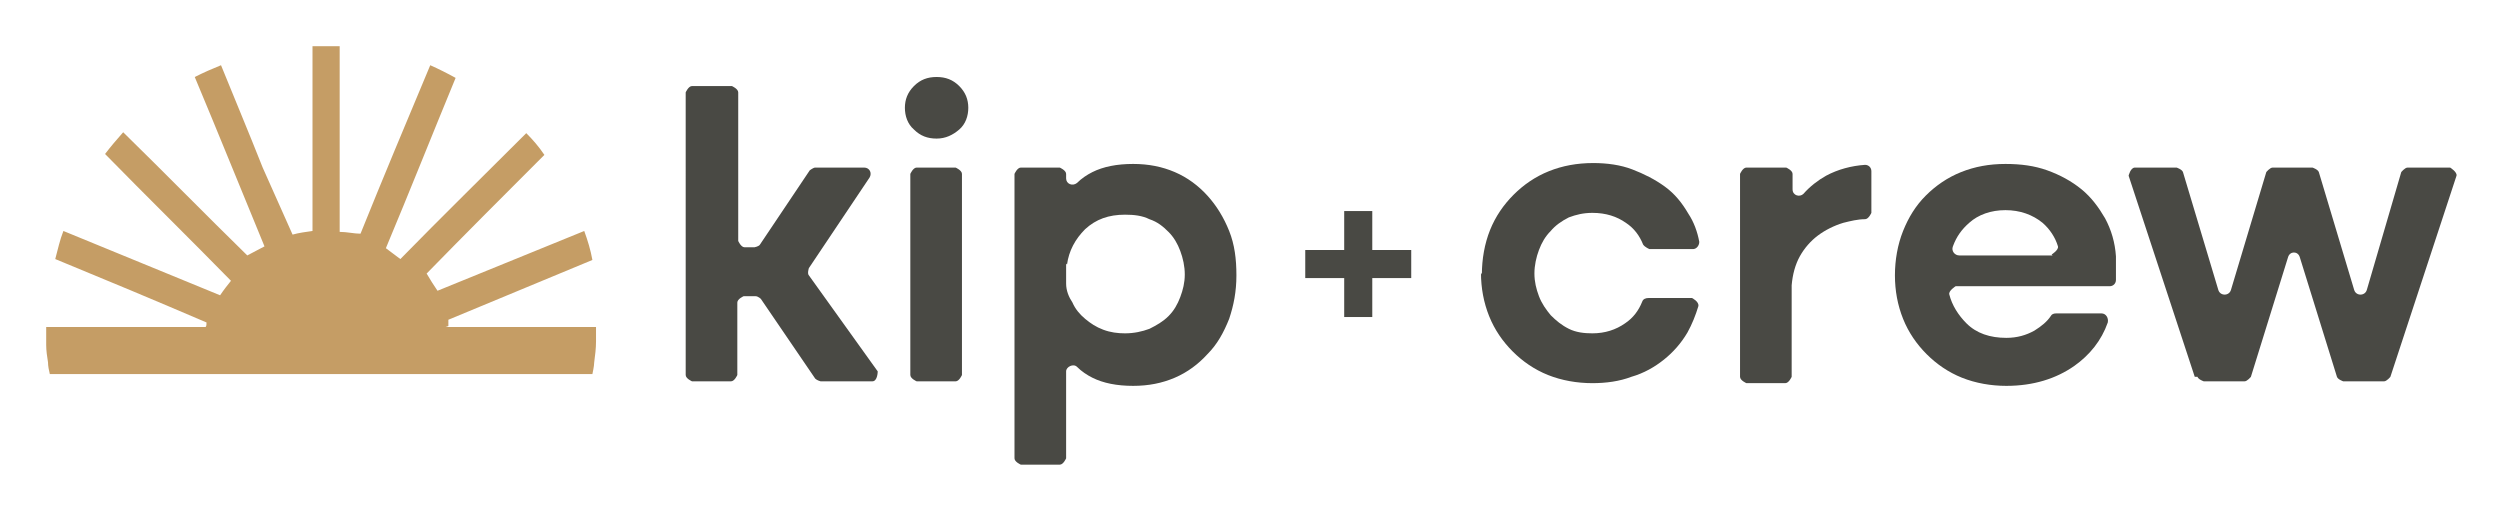 <?xml version="1.0" encoding="UTF-8"?>
<svg id="Components" xmlns="http://www.w3.org/2000/svg" viewBox="0 0 27.6 5.62">
  <defs>
    <style>
      .cls-1 {
        fill: #c59d65;
      }

      .cls-2 {
        fill: #494944;
      }
    </style>
  </defs>
  <g id="c9be2171-6543-4c08-983f-c084f138989e_1" data-name="c9be2171-6543-4c08-983f-c084f138989e@1">
    <path class="cls-1" d="M4.95,3.6s0-.04,0-.07c.53-.22,1.06-.44,1.59-.66-.02-.11-.05-.21-.09-.32-.54.22-1.08.44-1.62.66-.04-.06-.08-.12-.12-.19.43-.44.86-.87,1.3-1.31-.06-.09-.13-.17-.2-.24-.46.46-.93.92-1.39,1.39-.05-.04-.11-.08-.16-.12.26-.62.51-1.25.77-1.88-.09-.05-.19-.1-.28-.14-.26.62-.52,1.24-.77,1.86-.07,0-.15-.02-.23-.02V.51c-.06,0-.12,0-.18,0-.04,0-.08,0-.12,0v2.04c-.07.01-.15.02-.22.04-.11-.25-.22-.49-.33-.74-.15-.38-.31-.76-.46-1.13-.1.04-.19.08-.29.13.26.62.51,1.24.77,1.87-.06.03-.13.07-.19.1-.46-.45-.91-.91-1.37-1.36-.07.08-.14.16-.2.24.46.47.93.93,1.39,1.4-.04.05-.08.1-.12.16-.58-.24-1.15-.47-1.73-.71-.04.1-.06.2-.09.31.56.23,1.11.46,1.67.7,0,.02,0,.04-.01.05H.51c0,.07,0,.13,0,.2,0,.06.01.13.02.19,0,.04.01.09.02.13h5.99s.02-.09.02-.13c.01-.08.02-.15.02-.23,0-.05,0-.11,0-.16h-1.66Z"/>
    <g>
      <path class="cls-2" d="M7.65.95h.43s.07.03.07.07v1.64s.03.07.07.07h.11s.05-.01.06-.03l.55-.82s.04-.03.06-.03h.54c.06,0,.09.06.06.11l-.67,1s-.02.06,0,.08l.76,1.06s0,.11-.06.11h-.57s-.04-.01-.06-.03l-.6-.88s-.03-.03-.06-.03h-.13s-.07.03-.07.07v.8s-.03.07-.07.07h-.43s-.07-.03-.07-.07V1.02s.03-.07.07-.07Z"/>
      <path class="cls-2" d="M9.99,1.19c0-.09.03-.17.1-.24.07-.07.15-.1.25-.1s.18.03.25.1c.07.07.1.15.1.24s-.03.18-.1.24c-.07.06-.15.1-.25.1s-.18-.03-.25-.1c-.07-.06-.1-.15-.1-.24ZM10.12,1.85h.43s.07.03.07.07v2.22s-.03.07-.07.07h-.43s-.07-.03-.07-.07V1.92s.03-.07.07-.07Z"/>
      <path class="cls-2" d="M11.2,5.05V1.92s.03-.07.07-.07h.43s.07.03.07.07v.05c0,.06.07.09.12.05.05-.05.11-.09.17-.12.12-.06.27-.09.45-.09.17,0,.32.03.46.09.14.06.26.15.36.26.1.11.18.24.24.39s.08.31.08.49-.03.33-.08.48c-.06.15-.13.28-.24.39-.1.11-.22.2-.36.26-.14.06-.29.09-.46.09-.18,0-.33-.03-.45-.09-.06-.03-.12-.07-.17-.12-.04-.04-.12,0-.12.05v.96s-.03.07-.07.07h-.43s-.07-.03-.07-.07ZM11.77,2.91s0,0,0,.01v.21c0,.08.03.15.07.21.03.07.08.13.14.18.06.05.12.09.2.12.08.03.16.04.24.04.1,0,.19-.02.27-.05.08-.04.15-.08.21-.14.06-.06.1-.13.13-.21.03-.08.05-.16.05-.25s-.02-.18-.05-.26c-.03-.08-.07-.15-.13-.21-.06-.06-.12-.11-.21-.14-.08-.04-.17-.05-.27-.05-.18,0-.32.05-.44.16-.11.11-.18.24-.2.39Z"/>
      <path class="cls-2" d="M14.41,2.76h.43v-.43h.31v.43h.43v.31h-.43v.43h-.31v-.43h-.43v-.31Z"/>
      <path class="cls-2" d="M16.36,3.03c0-.17.03-.34.09-.49.06-.15.15-.28.26-.39.11-.11.24-.2.39-.26.15-.06.31-.09.49-.09.15,0,.3.02.43.07.13.05.25.11.36.19.11.08.19.18.26.3.06.09.1.2.12.31,0,.04-.03.08-.07.08h-.48s-.05-.02-.07-.05c-.04-.1-.1-.18-.19-.24-.1-.07-.22-.11-.37-.11-.1,0-.18.02-.26.05-.08.04-.15.09-.2.15-.06.06-.1.13-.13.21-.03.08-.05.17-.05.26s.02.17.05.25c.03.08.08.15.13.21.06.06.12.11.2.15.08.04.17.05.26.05.14,0,.26-.04.36-.11.09-.06.15-.14.19-.24.01-.03.04-.04.07-.04h.48s.08.04.07.09c-.03.1-.07.2-.12.29-.07.12-.16.22-.26.3-.1.08-.22.15-.36.19-.13.05-.28.07-.43.07-.17,0-.34-.03-.49-.09-.15-.06-.28-.15-.39-.26-.11-.11-.2-.24-.26-.39-.06-.15-.09-.31-.09-.48Z"/>
      <path class="cls-2" d="M19.29,1.85h.43s.07.03.07.07v.17c0,.07.08.09.12.05.07-.08.16-.15.25-.2.13-.07.28-.11.43-.12.04,0,.07.03.07.07v.46s-.03.07-.07.07c-.08,0-.16.02-.24.04-.1.03-.2.08-.28.14-.08.06-.15.14-.2.23-.05.09-.08.2-.09.32v1.01s-.03.07-.07.07h-.43s-.07-.03-.07-.07V1.92s.03-.07.07-.07Z"/>
      <path class="cls-2" d="M21.59,3.16s-.08.05-.07.09c.03.12.1.23.19.32.11.11.26.16.44.16.12,0,.22-.03.31-.08.08-.05.14-.1.18-.16.01-.02.03-.03.06-.03h.5c.05,0,.08.05.07.1-.07.2-.2.36-.37.48-.2.14-.45.22-.75.22-.17,0-.34-.03-.49-.09-.15-.06-.28-.15-.39-.26-.11-.11-.2-.24-.26-.39-.06-.15-.09-.31-.09-.48s.03-.34.09-.49c.06-.15.14-.28.25-.39.11-.11.24-.2.39-.26.15-.06.31-.09.49-.09.17,0,.32.02.46.07.14.05.27.12.38.21.11.09.19.2.26.32.07.13.11.27.12.42,0,.06,0,.12,0,.17,0,.03,0,.06,0,.09,0,.04-.03.07-.07.07h-1.69ZM22.65,2.81s.08-.05.07-.09c-.03-.1-.09-.19-.17-.26-.11-.09-.25-.14-.41-.14s-.3.05-.4.14c-.08.07-.14.15-.18.26-.02.05.02.1.07.1h1.03Z"/>
      <path class="cls-2" d="M24.23,4.16l-.73-2.22s.02-.09.07-.09h.46s.06.02.07.05l.39,1.3c.02.07.12.07.14,0l.39-1.3s.04-.05.07-.05h.44s.06.02.07.05l.39,1.3c.02.07.12.07.14,0l.38-1.3s.04-.05.07-.05h.47s.08.05.07.09l-.73,2.22s-.04.05-.07.05h-.45s-.06-.02-.07-.05l-.41-1.32c-.02-.07-.11-.07-.13,0l-.41,1.32s-.04.05-.07.05h-.45s-.06-.02-.07-.05Z"/>
    </g>
  </g>
</svg>
